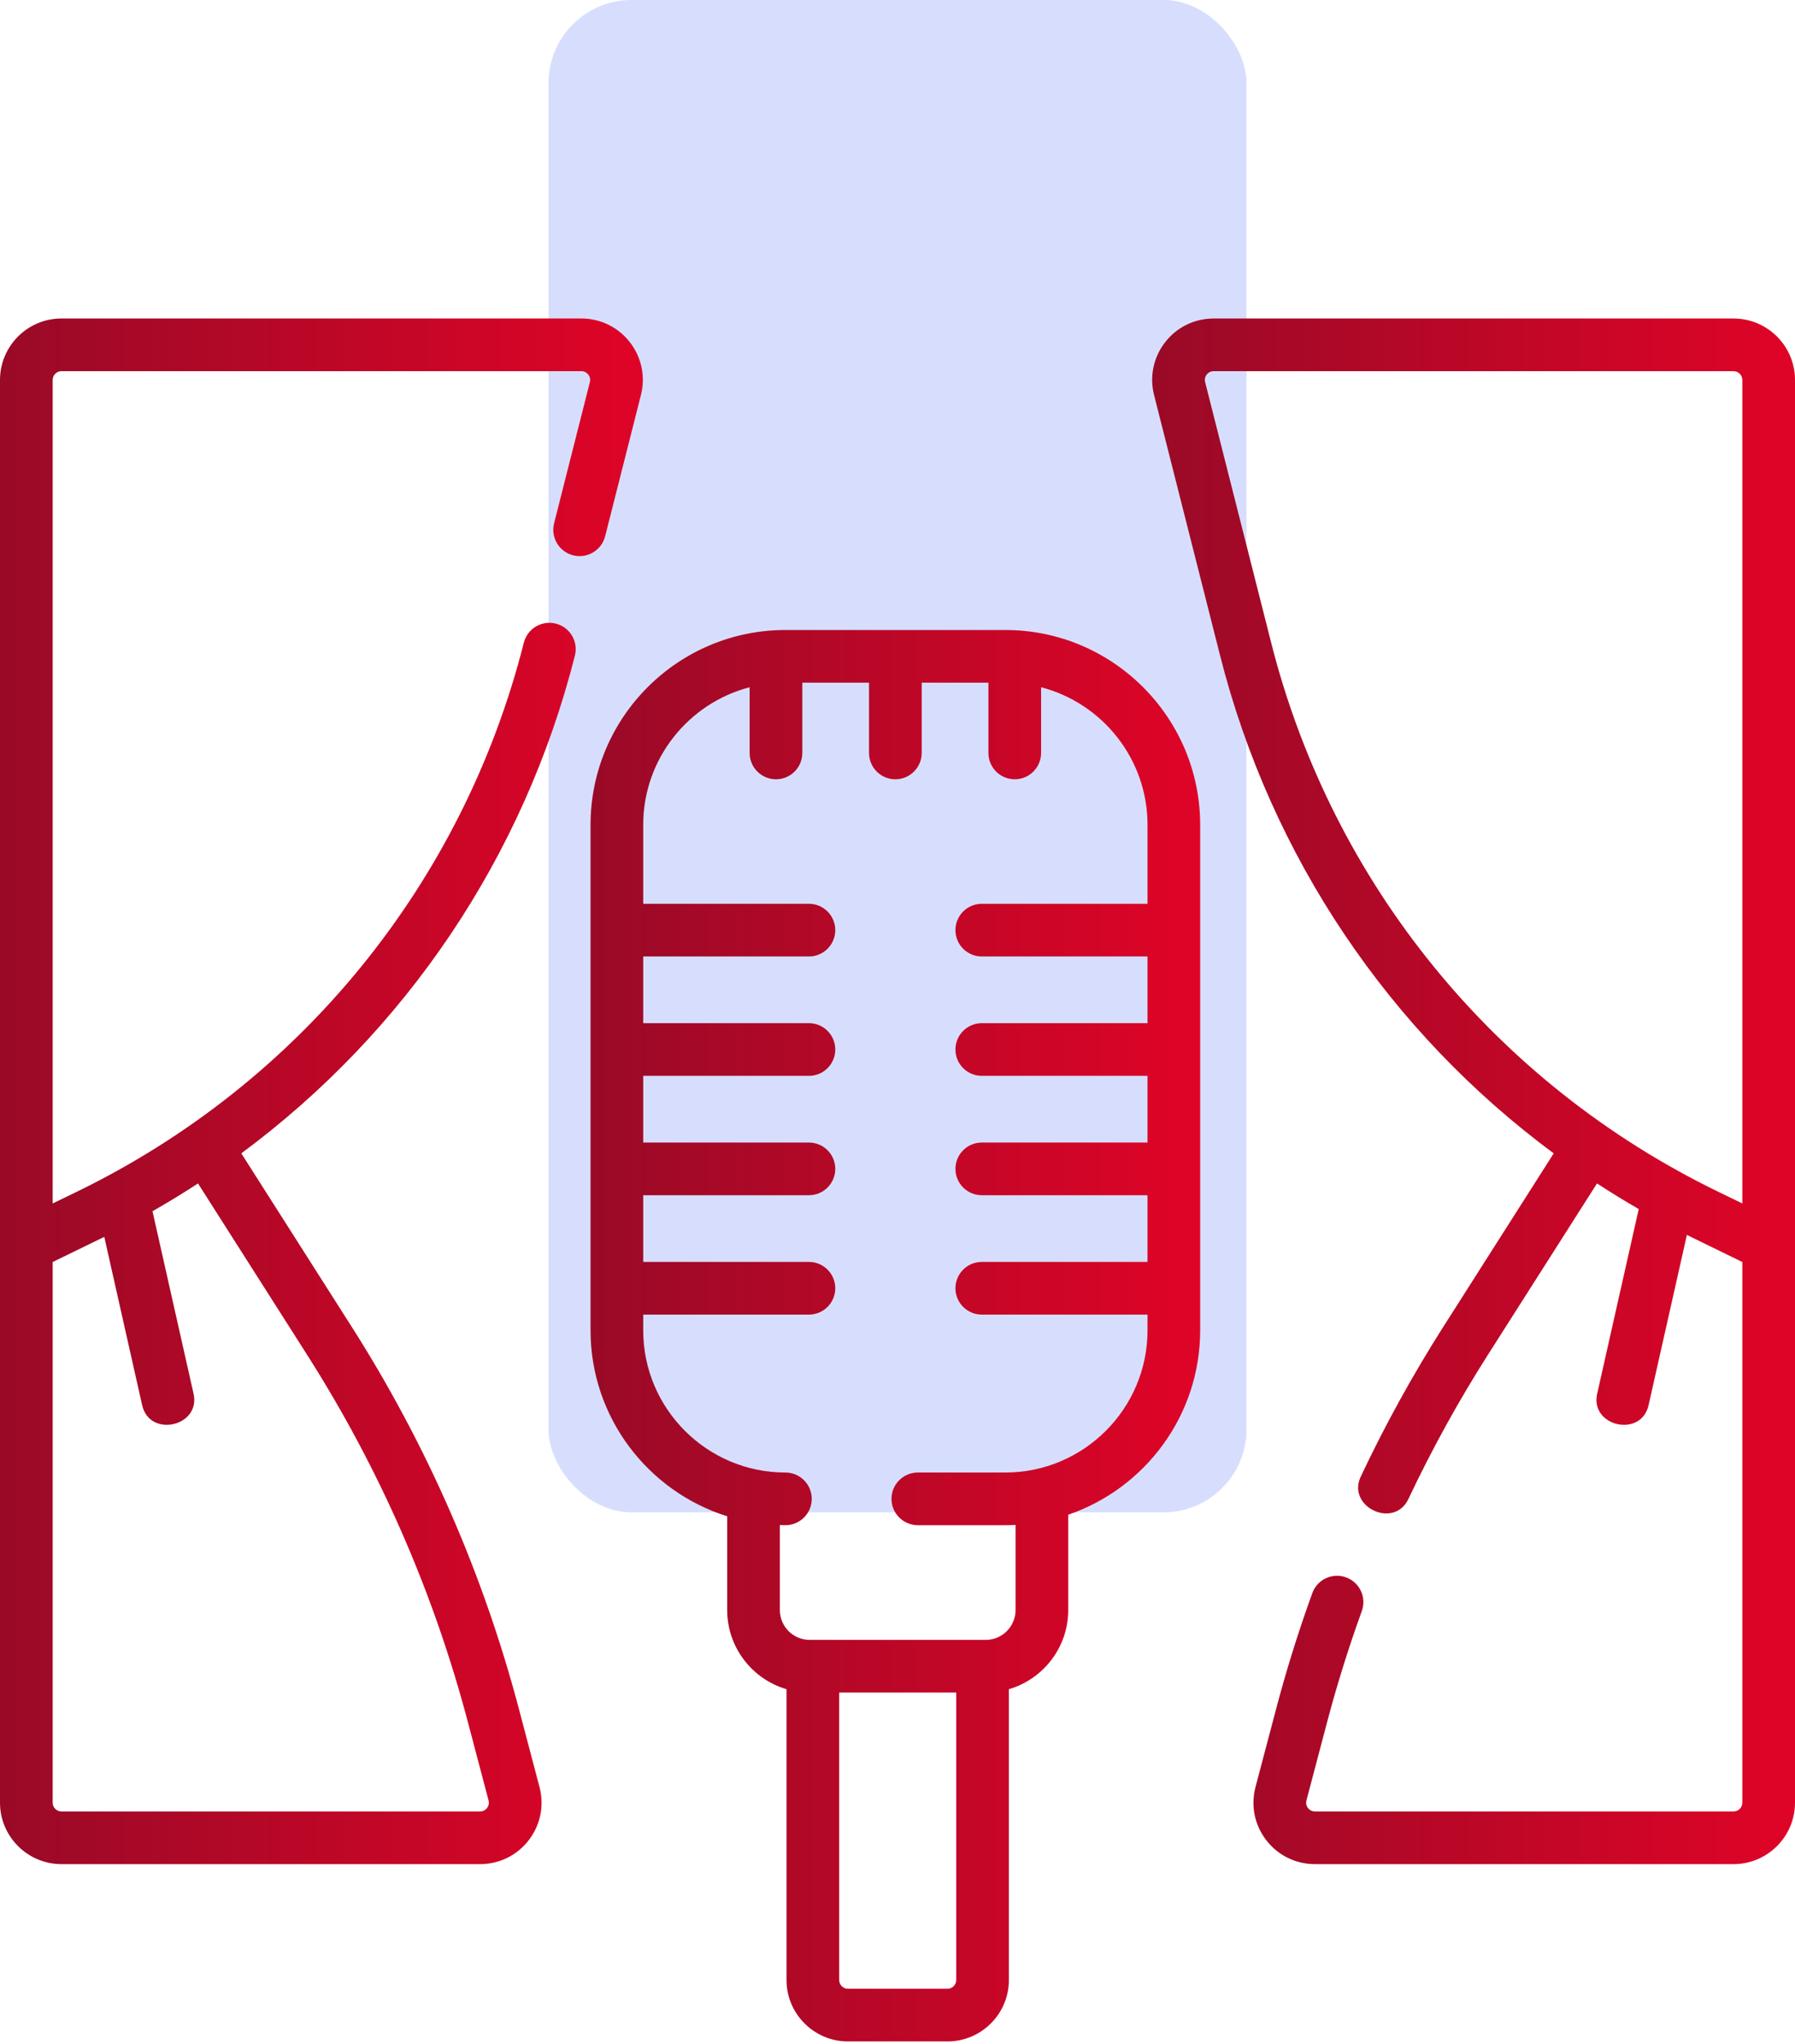 <svg width="108" height="123" viewBox="0 0 108 123" fill="none" xmlns="http://www.w3.org/2000/svg">
<rect x="33" width="42" height="91" rx="5" fill="#637FF8" fill-opacity="0.25"/>
<path d="M60.486 37.908H47.256C40.791 37.908 35.531 43.168 35.531 49.633V80.048C35.531 85.293 38.994 89.744 43.753 91.238V96.879C43.753 99.132 45.262 101.038 47.322 101.642V119.139C47.322 121.177 48.981 122.836 51.019 122.836H57.005C59.043 122.836 60.702 121.177 60.702 119.139V101.642C62.762 101.038 64.272 99.132 64.272 96.879V91.142C68.884 89.564 72.211 85.188 72.211 80.048V49.633C72.211 43.168 66.952 37.908 60.486 37.908ZM57.005 119.667H51.019C50.728 119.667 50.491 119.43 50.491 119.139V101.843H57.533V119.139C57.533 119.43 57.296 119.667 57.005 119.667ZM69.043 54.383H59.071C58.196 54.383 57.486 55.093 57.486 55.968C57.486 56.843 58.196 57.552 59.071 57.552H69.043V61.566H59.071C58.196 61.566 57.486 62.276 57.486 63.151C57.486 64.026 58.196 64.735 59.071 64.735H69.043V68.749H59.071C58.196 68.749 57.486 69.459 57.486 70.334C57.486 71.209 58.196 71.918 59.071 71.918H69.043V75.932H59.071C58.196 75.932 57.486 76.642 57.486 77.517C57.486 78.392 58.196 79.101 59.071 79.101H69.043V80.048C69.043 84.766 65.204 88.604 60.486 88.604H55.223C54.348 88.604 53.638 89.314 53.638 90.189C53.638 91.064 54.348 91.773 55.223 91.773H60.486C60.693 91.773 60.898 91.768 61.103 91.757V96.879C61.103 97.87 60.297 98.675 59.307 98.675H48.717C47.727 98.675 46.922 97.87 46.922 96.879V91.765C47.033 91.768 47.144 91.773 47.256 91.773C48.131 91.773 48.841 91.064 48.841 90.189C48.841 89.314 48.131 88.604 47.256 88.604C42.538 88.604 38.7 84.766 38.7 80.048V79.101H48.672C49.547 79.101 50.256 78.392 50.256 77.517C50.256 76.642 49.547 75.932 48.672 75.932H38.7V71.918H48.672C49.547 71.918 50.256 71.209 50.256 70.334C50.256 69.459 49.547 68.749 48.672 68.749H38.7V64.735H48.672C49.547 64.735 50.256 64.026 50.256 63.151C50.256 62.276 49.547 61.566 48.672 61.566H38.7V57.552H48.672C49.547 57.552 50.256 56.843 50.256 55.968C50.256 55.093 49.547 54.383 48.672 54.383H38.7V49.633C38.7 45.659 41.425 42.309 45.104 41.352V45.306C45.104 46.181 45.813 46.891 46.689 46.891C47.563 46.891 48.273 46.181 48.273 45.306V41.077H52.287V45.306C52.287 46.181 52.997 46.891 53.872 46.891C54.747 46.891 55.456 46.181 55.456 45.306V41.077H59.47V45.306C59.47 46.181 60.18 46.891 61.055 46.891C61.93 46.891 62.639 46.181 62.639 45.306V41.352C66.319 42.309 69.043 45.659 69.043 49.633V54.383H69.043Z" fill="url(#paint0_linear_610_429)"/>
<path d="M33.338 31.489C33.123 32.337 33.636 33.199 34.485 33.414C35.333 33.629 36.195 33.115 36.41 32.267L38.563 23.77C38.845 22.656 38.602 21.497 37.897 20.591C37.191 19.684 36.128 19.164 34.979 19.164H3.697C1.659 19.165 0 20.823 0 22.862V108.47C0 110.508 1.659 112.167 3.697 112.167H28.885C30.041 112.167 31.108 111.642 31.813 110.727C32.519 109.811 32.754 108.645 32.46 107.527L31.228 102.856C29.075 94.692 25.685 86.942 21.152 79.821L14.518 69.399C24.389 62.092 31.518 51.575 34.59 39.449C34.805 38.601 34.292 37.739 33.443 37.524C32.595 37.31 31.733 37.823 31.518 38.671C27.851 53.145 18.044 65.189 4.613 71.713L3.169 72.414V22.862C3.169 22.57 3.406 22.333 3.697 22.333H34.979C35.204 22.333 35.337 22.461 35.396 22.537C35.455 22.613 35.546 22.773 35.491 22.991L33.338 31.489ZM6.274 74.424L8.548 84.532C8.98 86.552 12.119 85.829 11.64 83.837L9.175 72.882C10.106 72.35 11.02 71.792 11.913 71.209L18.478 81.522C22.836 88.368 26.094 95.817 28.163 103.664L29.395 108.335C29.453 108.554 29.362 108.716 29.303 108.792C29.244 108.869 29.11 108.998 28.884 108.998H3.697C3.406 108.998 3.169 108.761 3.169 108.47V75.937C3.169 75.937 6.181 74.47 6.274 74.424Z" fill="url(#paint1_linear_610_429)"/>
<path d="M104.303 19.165H73.021C71.872 19.165 70.809 19.684 70.103 20.591C69.398 21.498 69.155 22.656 69.437 23.77L73.41 39.449C76.482 51.575 83.611 62.092 93.482 69.4L86.849 79.821C85.014 82.703 83.344 85.731 81.886 88.821C80.984 90.663 83.89 92.05 84.751 90.173C86.153 87.204 87.758 84.293 89.522 81.522L96.087 71.209C96.907 71.745 97.744 72.259 98.598 72.751L96.103 83.837C95.624 85.831 98.763 86.551 99.195 84.532L101.495 74.308C101.665 74.393 104.831 75.937 104.831 75.937V108.47C104.831 108.762 104.594 108.998 104.303 108.998H79.115C78.889 108.998 78.756 108.87 78.697 108.793C78.638 108.716 78.547 108.554 78.605 108.335L79.837 103.664C80.433 101.402 81.139 99.14 81.936 96.941C82.234 96.118 81.808 95.21 80.986 94.912C80.163 94.614 79.254 95.039 78.957 95.862C78.128 98.149 77.393 100.502 76.773 102.855L75.54 107.528C75.246 108.645 75.481 109.811 76.187 110.727C76.892 111.642 77.96 112.167 79.116 112.167H104.303C106.342 112.167 108 110.509 108 108.47V22.862C108 20.823 106.341 19.165 104.303 19.165ZM103.387 71.713C89.956 65.189 80.149 53.145 76.482 38.671L72.509 22.991C72.454 22.774 72.545 22.613 72.604 22.537C72.663 22.461 72.796 22.334 73.021 22.334H104.303C104.594 22.334 104.831 22.571 104.831 22.862V72.364V72.414L103.387 71.713Z" fill="url(#paint2_linear_610_429)"/>
<defs>
<linearGradient id="paint0_linear_610_429" x1="35.531" y1="79.224" x2="72.211" y2="79.224" gradientUnits="userSpaceOnUse">
<stop stop-color="#990A27"/>
<stop offset="1" stop-color="#DF0427"/>
</linearGradient>
<linearGradient id="paint1_linear_610_429" x1="3.7679e-08" y1="64.409" x2="38.678" y2="64.409" gradientUnits="userSpaceOnUse">
<stop stop-color="#990A27"/>
<stop offset="1" stop-color="#DF0427"/>
</linearGradient>
<linearGradient id="paint2_linear_610_429" x1="69.322" y1="64.409" x2="108" y2="64.409" gradientUnits="userSpaceOnUse">
<stop stop-color="#990A27"/>
<stop offset="1" stop-color="#DF0427"/>
</linearGradient>
</defs>
</svg>
